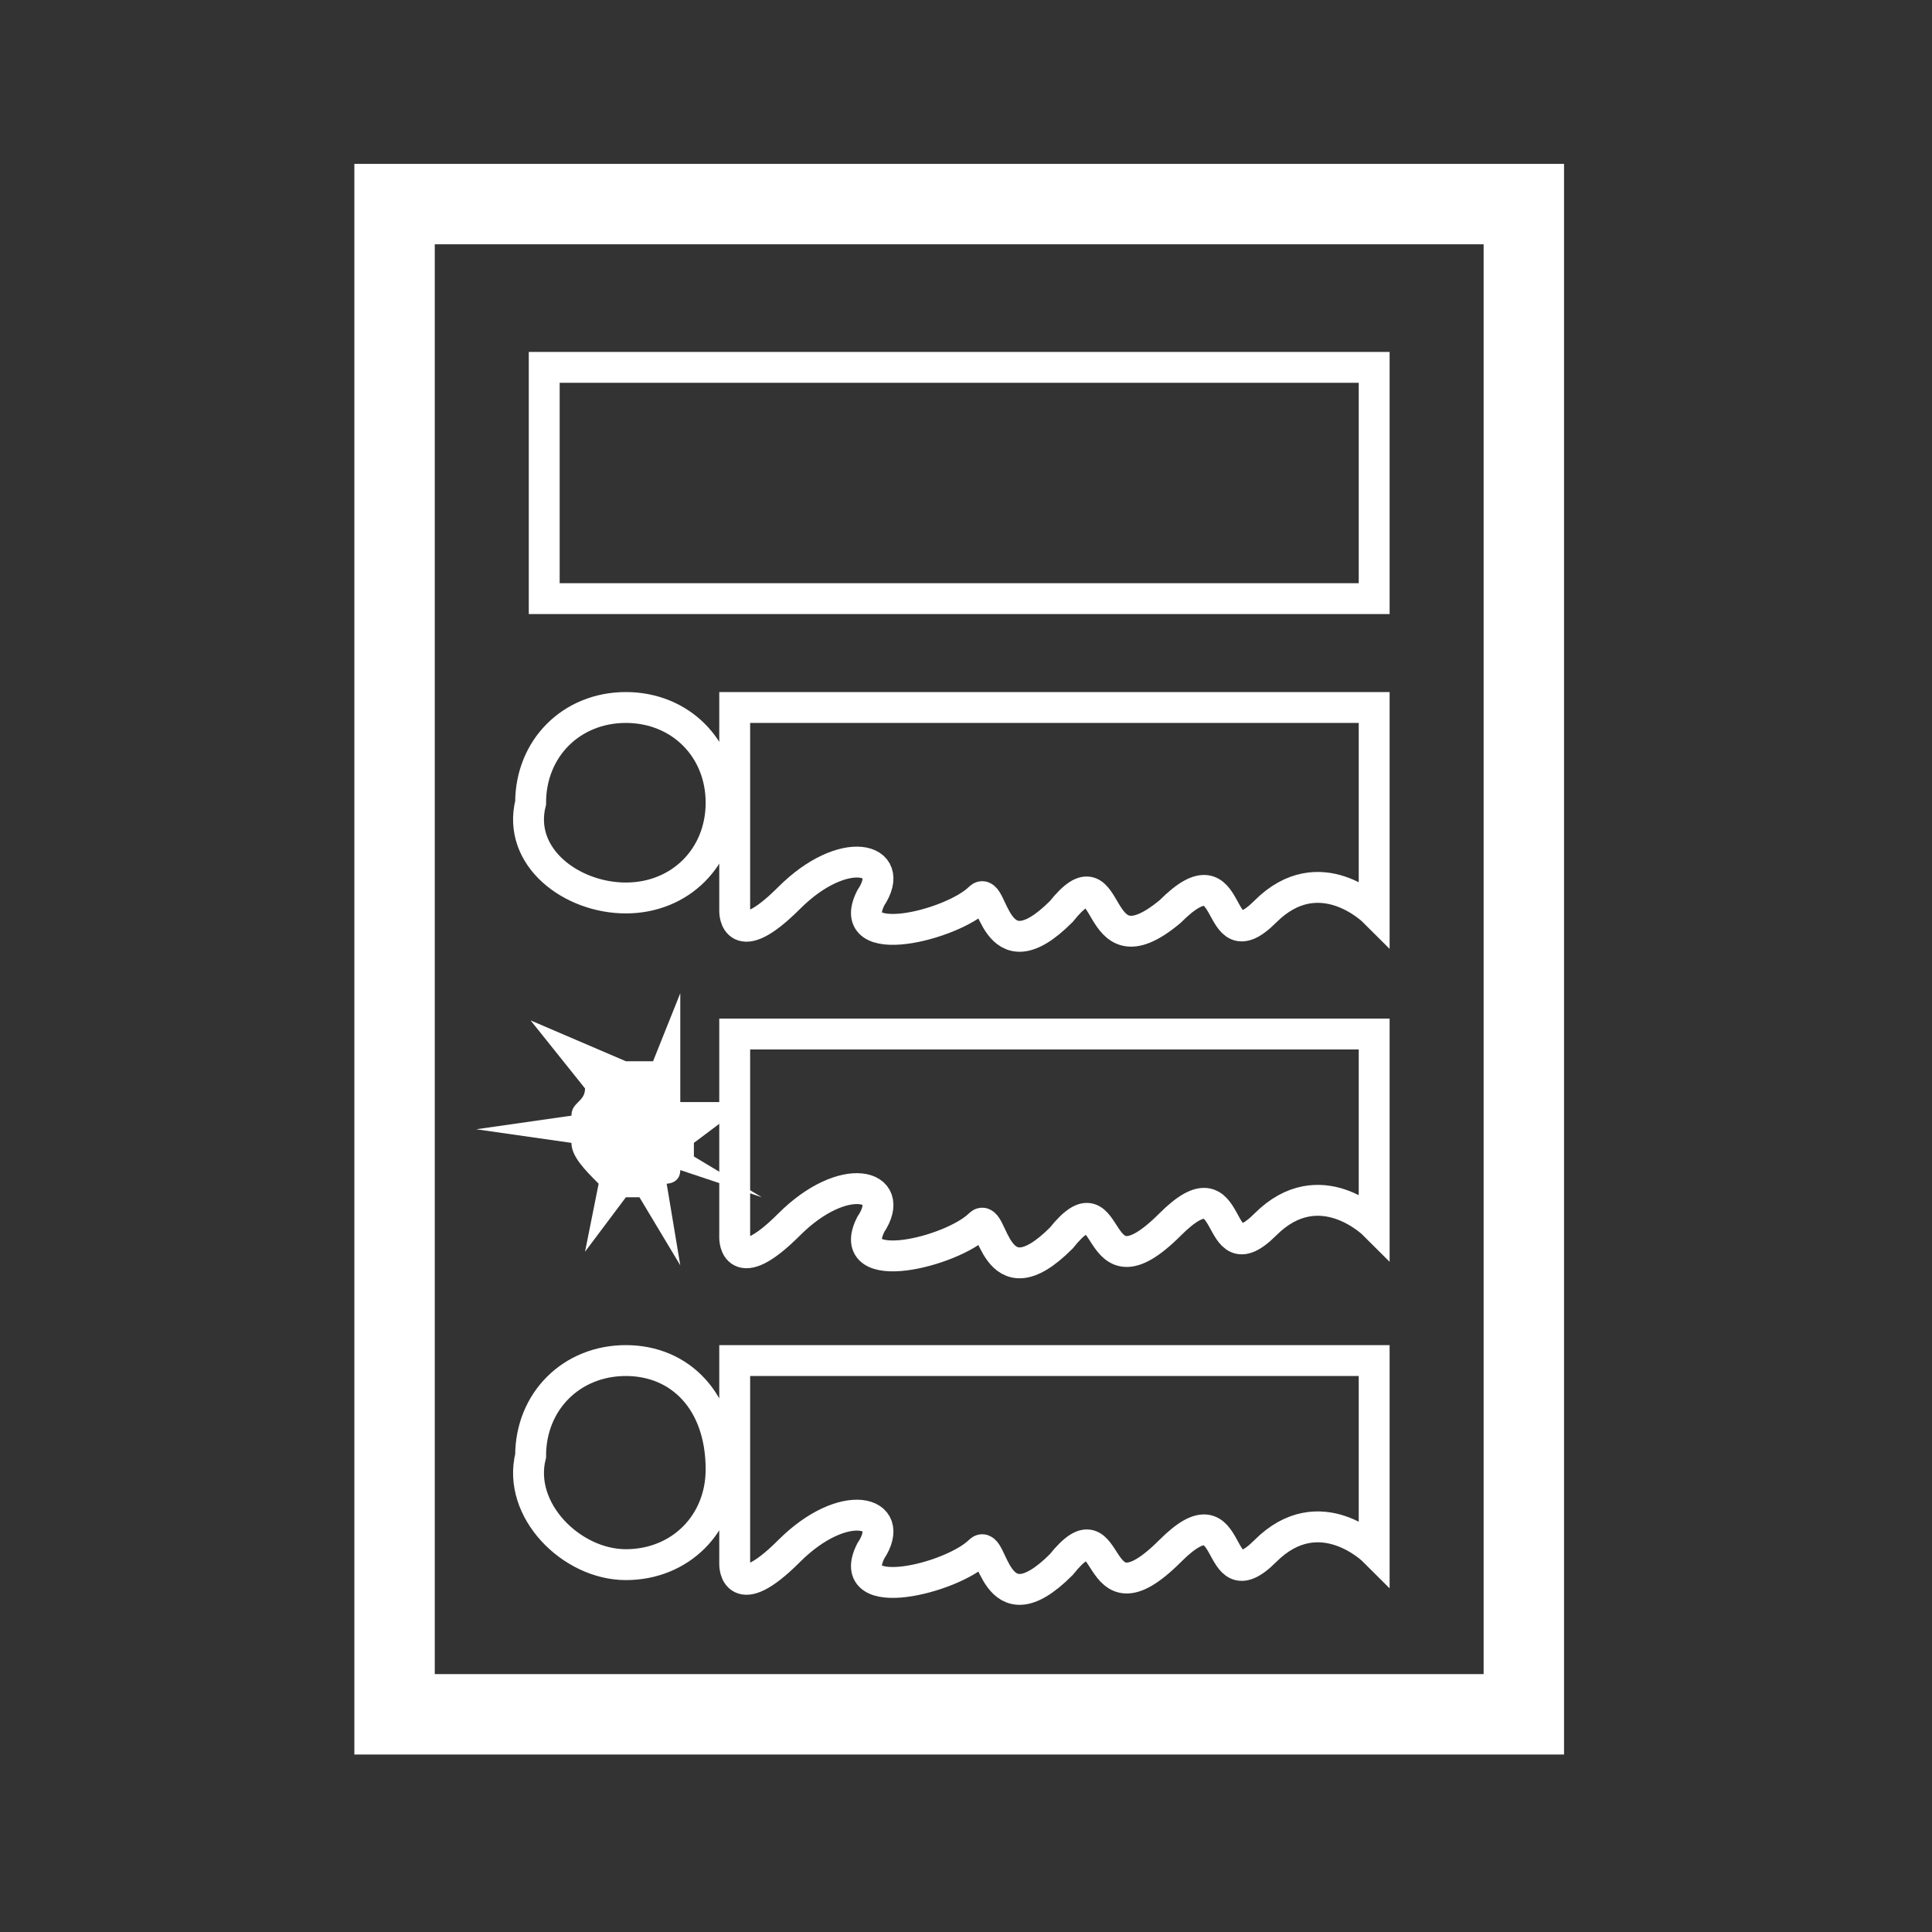 <?xml version="1.0" encoding="utf-8"?>
<!-- Generator: Adobe Illustrator 23.0.3, SVG Export Plug-In . SVG Version: 6.00 Build 0)  -->
<svg version="1.1" id="Слой_1" xmlns="http://www.w3.org/2000/svg" xmlns:xlink="http://www.w3.org/1999/xlink" x="0px" y="0px"
	 viewBox="0 0 14.2 14.2" style="enable-background:new 0 0 14.2 14.2;" xml:space="preserve">
<rect x="0" y="0" width="14.2" height="14.2" fill="#333333" stroke="none"/>
<style type="text/css">
	.st0{fill:none;stroke:#FFFFFF;stroke-width:0.591;stroke-miterlimit:10;}
	.st1{clip-path:url(#SVGID_2_);fill:none;stroke:#FFFFFF;stroke-width:0.227;}
	.st2{clip-path:url(#SVGID_4_);fill:#FFFFFF;}
</style>
<g>
	<polygon class="st0" points="11.2,12.3 11.2,1.8 11.2,1.5 11,1.5 3.2,1.5 2.9,1.5 2.9,1.8 2.9,12.3 2.9,12.6 3.2,12.6 11,12.6 
		11.2,12.6 	"/>
	<g>
		<g>
			<defs>
				<rect id="SVGID_1_" y="0" width="14.2" height="14.2"/>
			</defs>
			<clipPath id="SVGID_2_">
				<use xlink:href="#SVGID_1_"  style="overflow:visible;"/>
			</clipPath>
			<path class="st1" d="M4.6,11.5c0.4,0,0.7-0.3,0.7-0.7C5.3,10.3,5,10,4.6,10s-0.7,0.3-0.7,0.7C3.8,11.1,4.2,11.5,4.6,11.5z
				 M5.8,11.4c0.4-0.4,0.8-0.3,0.6,0c-0.2,0.4,0.6,0.2,0.8,0c0.1-0.1,0.1,0.6,0.6,0.1C8.2,11,8,12,8.6,11.4c0.5-0.5,0.3,0.4,0.7,0
				s0.8,0,0.8,0V10H5.4v1.5C5.4,11.5,5.4,11.8,5.8,11.4z M5.8,9c0.4-0.4,0.8-0.3,0.6,0C6.2,9.4,7,9.2,7.2,9c0.1-0.1,0.1,0.6,0.6,0.1
				C8.2,8.6,8,9.6,8.6,9c0.5-0.5,0.3,0.4,0.7,0s0.8,0,0.8,0V7.6H5.4v1.5C5.4,9.1,5.4,9.4,5.8,9z M4.6,6.6c0.4,0,0.7-0.3,0.7-0.7
				c0-0.4-0.3-0.7-0.7-0.7c-0.4,0-0.7,0.3-0.7,0.7C3.8,6.3,4.2,6.6,4.6,6.6z M5.8,6.6c0.4-0.4,0.8-0.3,0.6,0C6.2,7,7,6.8,7.2,6.6
				c0.1-0.1,0.1,0.6,0.6,0.1c0.4-0.5,0.2,0.5,0.8,0c0.5-0.5,0.3,0.4,0.7,0s0.8,0,0.8,0V5.2H5.4v1.5C5.4,6.7,5.4,7,5.8,6.6z
				 M10.1,2.7H4v1.7h6.1V2.7z"/>
		</g>
		<g>
			<defs>
				<rect id="SVGID_3_" y="0" width="14.2" height="14.2"/>
			</defs>
			<clipPath id="SVGID_4_">
				<use xlink:href="#SVGID_3_"  style="overflow:visible;"/>
			</clipPath>
			<path class="st2" d="M4.9,8.7c0,0,0.1,0,0.1-0.1l0.6,0.2L5.1,8.5V8.4l0.4-0.3H5V8l0,0V7.3L4.8,7.8H4.7H4.6L3.9,7.5L4.3,8
				c0,0.1-0.1,0.1-0.1,0.2L3.5,8.3l0.7,0.1c0,0.1,0.1,0.2,0.2,0.3L4.3,9.2l0.3-0.4h0.1l0,0L5,9.3L4.9,8.7z"/>
		</g>
	</g>
</g>
</svg>

